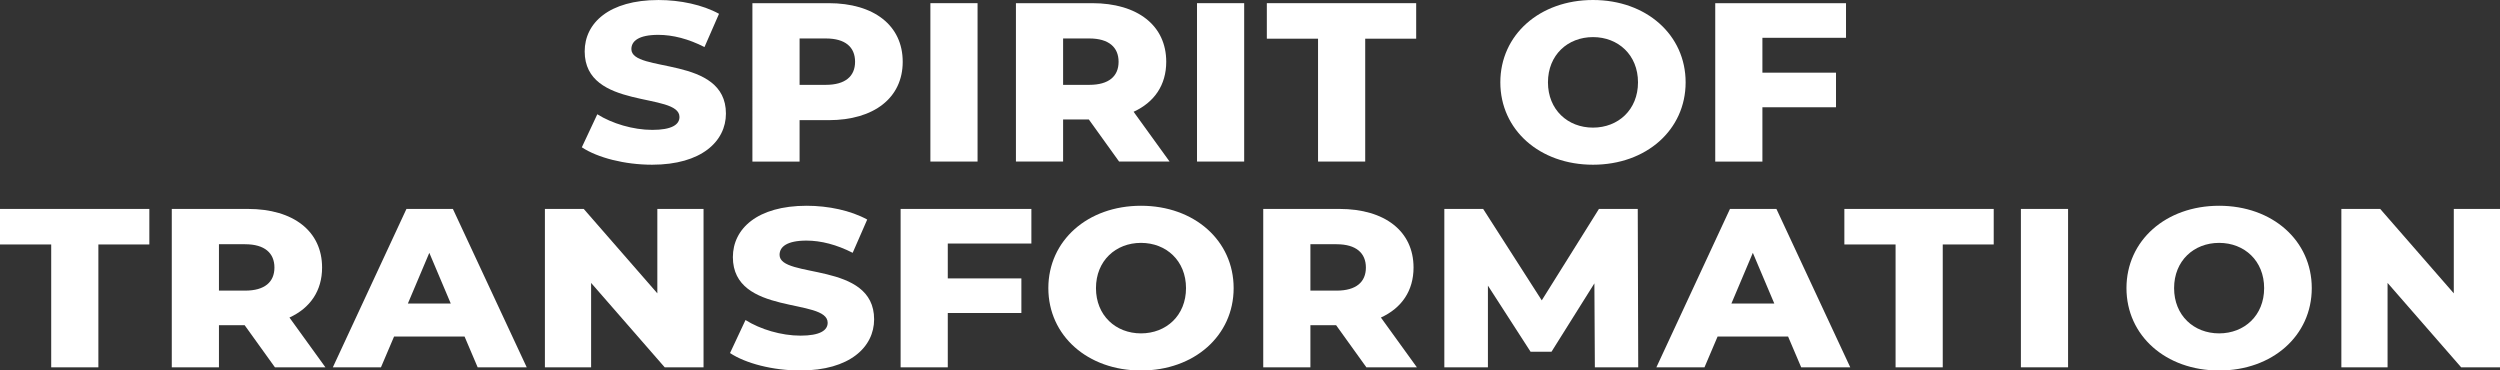 <svg xmlns="http://www.w3.org/2000/svg" id="Layer_2" width="1689.21" height="250.34" viewBox="0 0 1689.21 250.34"><rect x="0" y="0" width="1689.21" height="250.34" fill="#333333" stroke="none"/><defs><style>.cls-1{fill:#fff;}</style></defs><g id="Layer_1-2"><path class="cls-1" d="M393.13,99.53l10.46-22.32c9.98,6.26,24.14,10.55,37.18,10.55s18.34-3.52,18.34-8.71c0-16.97-64.05-4.59-64.05-44.34,0-19.11,16.41-34.7,49.89-34.7,14.64,0,29.78,3.21,40.88,9.32l-9.82,22.47c-10.78-5.51-21.4-8.25-31.22-8.25-13.36,0-18.18,4.28-18.18,9.62,0,16.36,63.89,4.14,63.89,43.58,0,18.65-16.41,34.55-49.89,34.55-18.51,0-36.86-4.74-47.48-11.77Z"></path><path class="cls-1" d="M609.95,41.74c0,24.31-19.32,39.45-50.06,39.45h-19.63v27.98h-31.87V2.14h51.5c30.74,0,50.06,15.13,50.06,39.59ZM577.76,41.74c0-9.94-6.59-15.75-19.79-15.75h-17.7v31.34h17.7c13.2,0,19.79-5.81,19.79-15.59Z"></path><path class="cls-1" d="M628.65,2.14h31.87v107.02h-31.87V2.14Z"></path><path class="cls-1" d="M735.7,80.72h-17.38v28.44h-31.87V2.14h51.5c30.74,0,50.06,15.13,50.06,39.59,0,15.75-8.04,27.37-22.05,33.79l24.31,33.64h-34.12l-20.44-28.44ZM736.02,25.99h-17.7v31.34h17.7c13.2,0,19.79-5.81,19.79-15.59s-6.59-15.75-19.79-15.75Z"></path><path class="cls-1" d="M808.8,2.14h31.87v107.02h-31.87V2.14Z"></path><path class="cls-1" d="M890.58,26.14h-34.6V2.14h100.91v24h-34.44v83.02h-31.87V26.14Z"></path><path class="cls-1" d="M1013.75,55.64c0-32.1,26.55-55.64,62.6-55.64s62.6,23.55,62.6,55.64-26.56,55.66-62.6,55.66-62.6-23.55-62.6-55.66ZM1106.77,55.64c0-18.5-13.36-30.57-30.42-30.57s-30.42,12.07-30.42,30.57,13.36,30.59,30.42,30.59,30.42-12.08,30.42-30.59Z"></path><path class="cls-1" d="M1190.83,25.53v23.55h49.73v23.4h-49.73v36.69h-31.87V2.14h88.36v23.38h-56.49Z"></path><path class="cls-1" d="M34.6,165.18H0v-24.01h100.91v24.01h-34.44v83.02h-31.87v-83.02Z"></path><path class="cls-1" d="M165.32,219.75h-17.38v28.44h-31.87v-107.02h51.5c30.74,0,50.06,15.13,50.06,39.6,0,15.74-8.04,27.36-22.05,33.79l24.31,33.64h-34.12l-20.44-28.44ZM165.64,165.02h-17.7v31.35h17.7c13.2,0,19.79-5.81,19.79-15.59s-6.59-15.75-19.79-15.75Z"></path><path class="cls-1" d="M313.9,227.4h-47.64l-8.85,20.79h-32.51l49.73-107.02h31.38l49.89,107.02h-33.15l-8.85-20.79ZM304.57,205.08l-14.49-34.25-14.48,34.25h28.97Z"></path><path class="cls-1" d="M475.37,141.17v107.02h-26.24l-49.73-57.03v57.03h-31.22v-107.02h26.24l49.73,57.03v-57.03h31.23Z"></path><path class="cls-1" d="M493.26,238.56l10.46-22.32c9.98,6.27,24.14,10.55,37.18,10.55s18.34-3.52,18.34-8.71c0-16.97-64.05-4.59-64.05-44.35,0-19.11,16.41-34.7,49.89-34.7,14.64,0,29.78,3.21,40.88,9.32l-9.82,22.47c-10.78-5.5-21.4-8.25-31.22-8.25-13.36,0-18.18,4.28-18.18,9.63,0,16.36,63.89,4.13,63.89,43.57,0,18.66-16.41,34.56-49.89,34.56-18.51,0-36.86-4.75-47.48-11.78Z"></path><path class="cls-1" d="M640.4,164.56v23.55h49.73v23.39h-49.73v36.7h-31.87v-107.02h88.36v23.39h-56.49Z"></path><path class="cls-1" d="M708.35,194.68c0-32.11,26.55-55.65,62.6-55.65s62.6,23.55,62.6,55.65-26.56,55.66-62.6,55.66-62.6-23.55-62.6-55.66ZM801.37,194.68c0-18.5-13.36-30.57-30.42-30.57s-30.42,12.07-30.42,30.57,13.36,30.58,30.42,30.58,30.42-12.08,30.42-30.58Z"></path><path class="cls-1" d="M902.8,219.75h-17.38v28.44h-31.87v-107.02h51.5c30.74,0,50.06,15.13,50.06,39.6,0,15.74-8.04,27.36-22.05,33.79l24.31,33.64h-34.12l-20.44-28.44ZM903.12,165.02h-17.7v31.35h17.7c13.2,0,19.79-5.81,19.79-15.59s-6.59-15.75-19.79-15.75Z"></path><path class="cls-1" d="M1077.62,248.2l-.32-56.73-28.97,46.18h-14.16l-28.81-44.65v55.2h-29.45v-107.02h26.24l39.59,61.77,38.63-61.77h26.23l.32,107.02h-29.29Z"></path><path class="cls-1" d="M1208.19,227.4h-47.64l-8.85,20.79h-32.51l49.73-107.02h31.38l49.89,107.02h-33.15l-8.85-20.79ZM1198.86,205.08l-14.49-34.25-14.48,34.25h28.97Z"></path><path class="cls-1" d="M1280.81,165.18h-34.6v-24.01h100.91v24.01h-34.44v83.02h-31.87v-83.02Z"></path><path class="cls-1" d="M1365.49,141.17h31.87v107.02h-31.87v-107.02Z"></path><path class="cls-1" d="M1436.82,194.68c0-32.11,26.55-55.65,62.6-55.65s62.6,23.55,62.6,55.65-26.56,55.66-62.6,55.66-62.6-23.55-62.6-55.66ZM1529.84,194.68c0-18.5-13.36-30.57-30.42-30.57s-30.42,12.07-30.42,30.57,13.36,30.58,30.42,30.58,30.42-12.08,30.42-30.58Z"></path><path class="cls-1" d="M1689.21,141.17v107.02h-26.24l-49.73-57.03v57.03h-31.22v-107.02h26.24l49.73,57.03v-57.03h31.23Z"></path></g></svg>